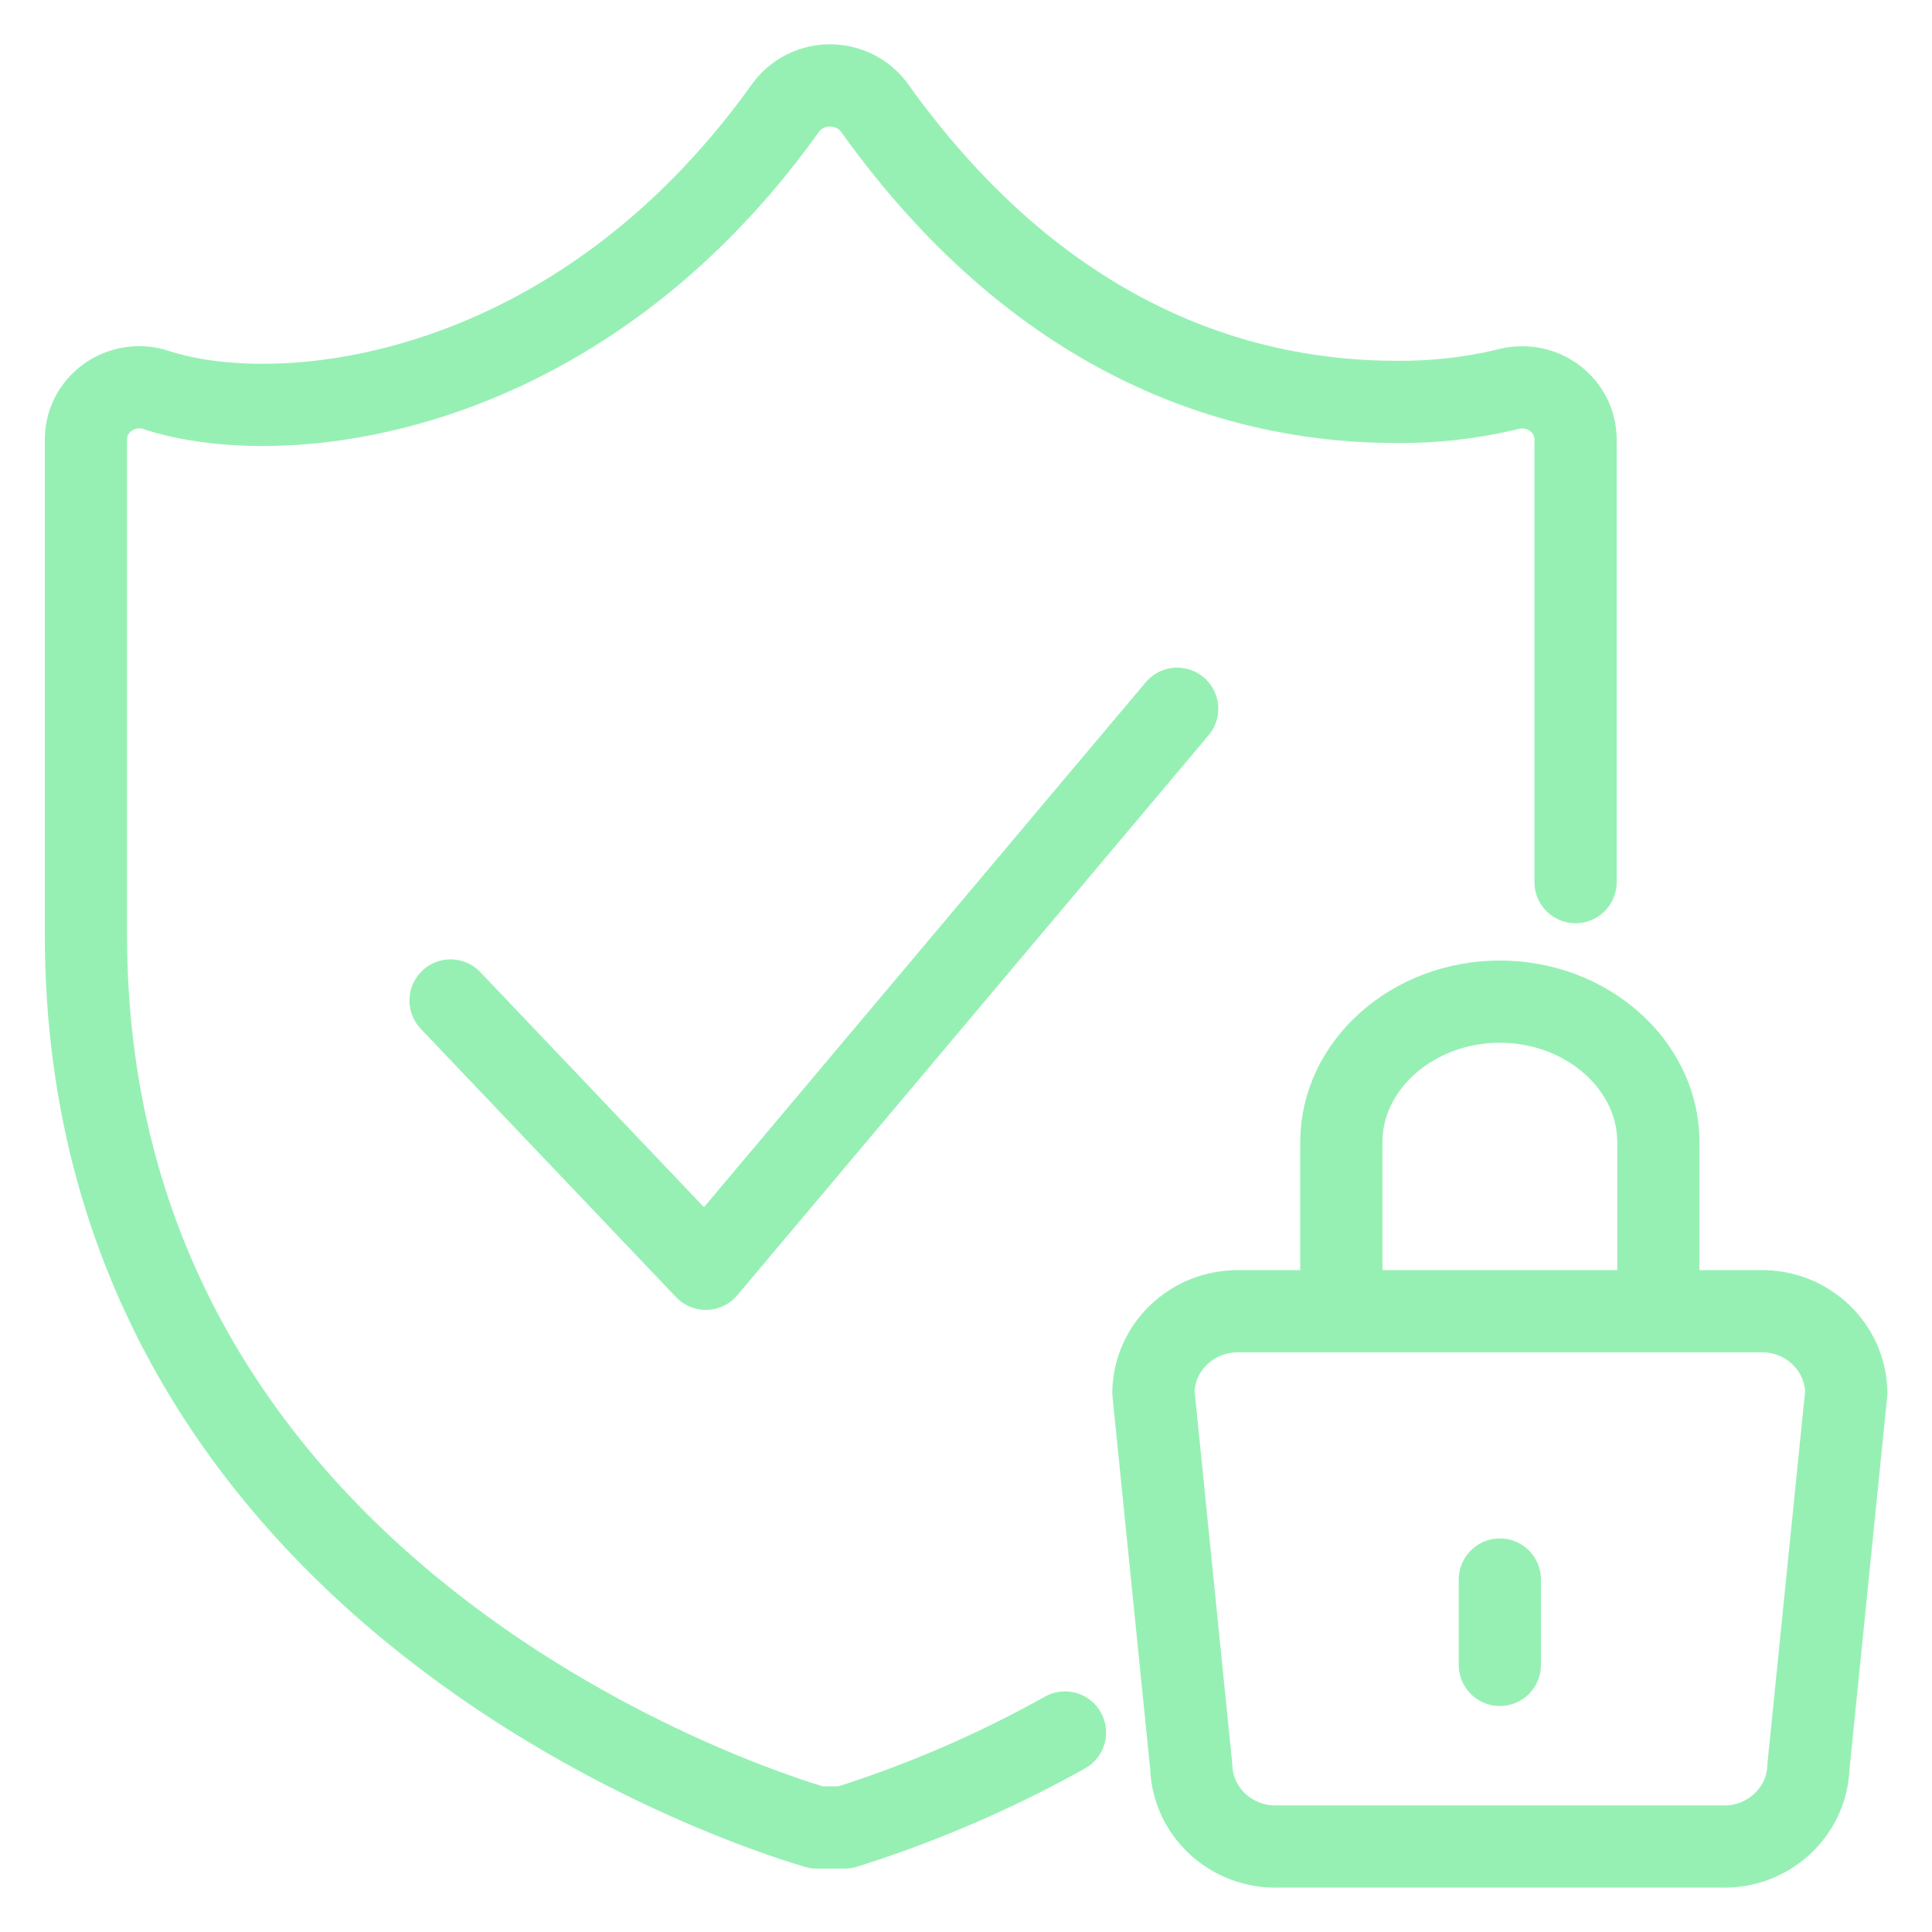 <svg width="47" height="47" viewBox="0 0 47 47" fill="none" xmlns="http://www.w3.org/2000/svg">
<path d="M38.329 21.46V10.681C38.322 9.978 37.735 9.416 37.018 9.423C36.895 9.423 36.773 9.443 36.657 9.476C35.773 9.687 34.868 9.787 33.961 9.777C30.48 9.777 25.498 8.539 21.267 2.614C20.834 2.031 20.001 1.904 19.407 2.329C19.295 2.41 19.199 2.503 19.117 2.614C14.033 9.744 6.867 10.514 3.762 9.476C3.076 9.272 2.353 9.654 2.144 10.326C2.11 10.44 2.09 10.561 2.09 10.681V22.732C2.09 39.503 19.663 44.39 19.868 44.457H20.55C22.414 43.871 24.208 43.098 25.908 42.147" stroke="#96F0B4" stroke-width="2" stroke-linecap="round" stroke-linejoin="round"/>
<path d="M10.961 24.339L17.171 30.866L28.637 17.242" stroke="#96F0B4" stroke-width="2" stroke-linecap="round" stroke-linejoin="round"/>
<path d="M36.487 38.426V40.502M42.834 31.899C43.963 31.879 44.895 32.766 44.915 33.874L43.994 42.979C43.957 44.087 43.011 44.957 41.882 44.92H31.096C29.966 44.957 29.017 44.09 28.98 42.982L28.059 33.874C28.076 32.766 29.011 31.882 30.14 31.899H42.834V31.899ZM40.343 31.899V27.782C40.343 25.907 38.603 24.367 36.487 24.367C34.371 24.367 32.631 25.907 32.631 27.782V31.899H40.343Z" stroke="#96F0B4" stroke-width="2" stroke-linecap="round" stroke-linejoin="round"/>
</svg>
